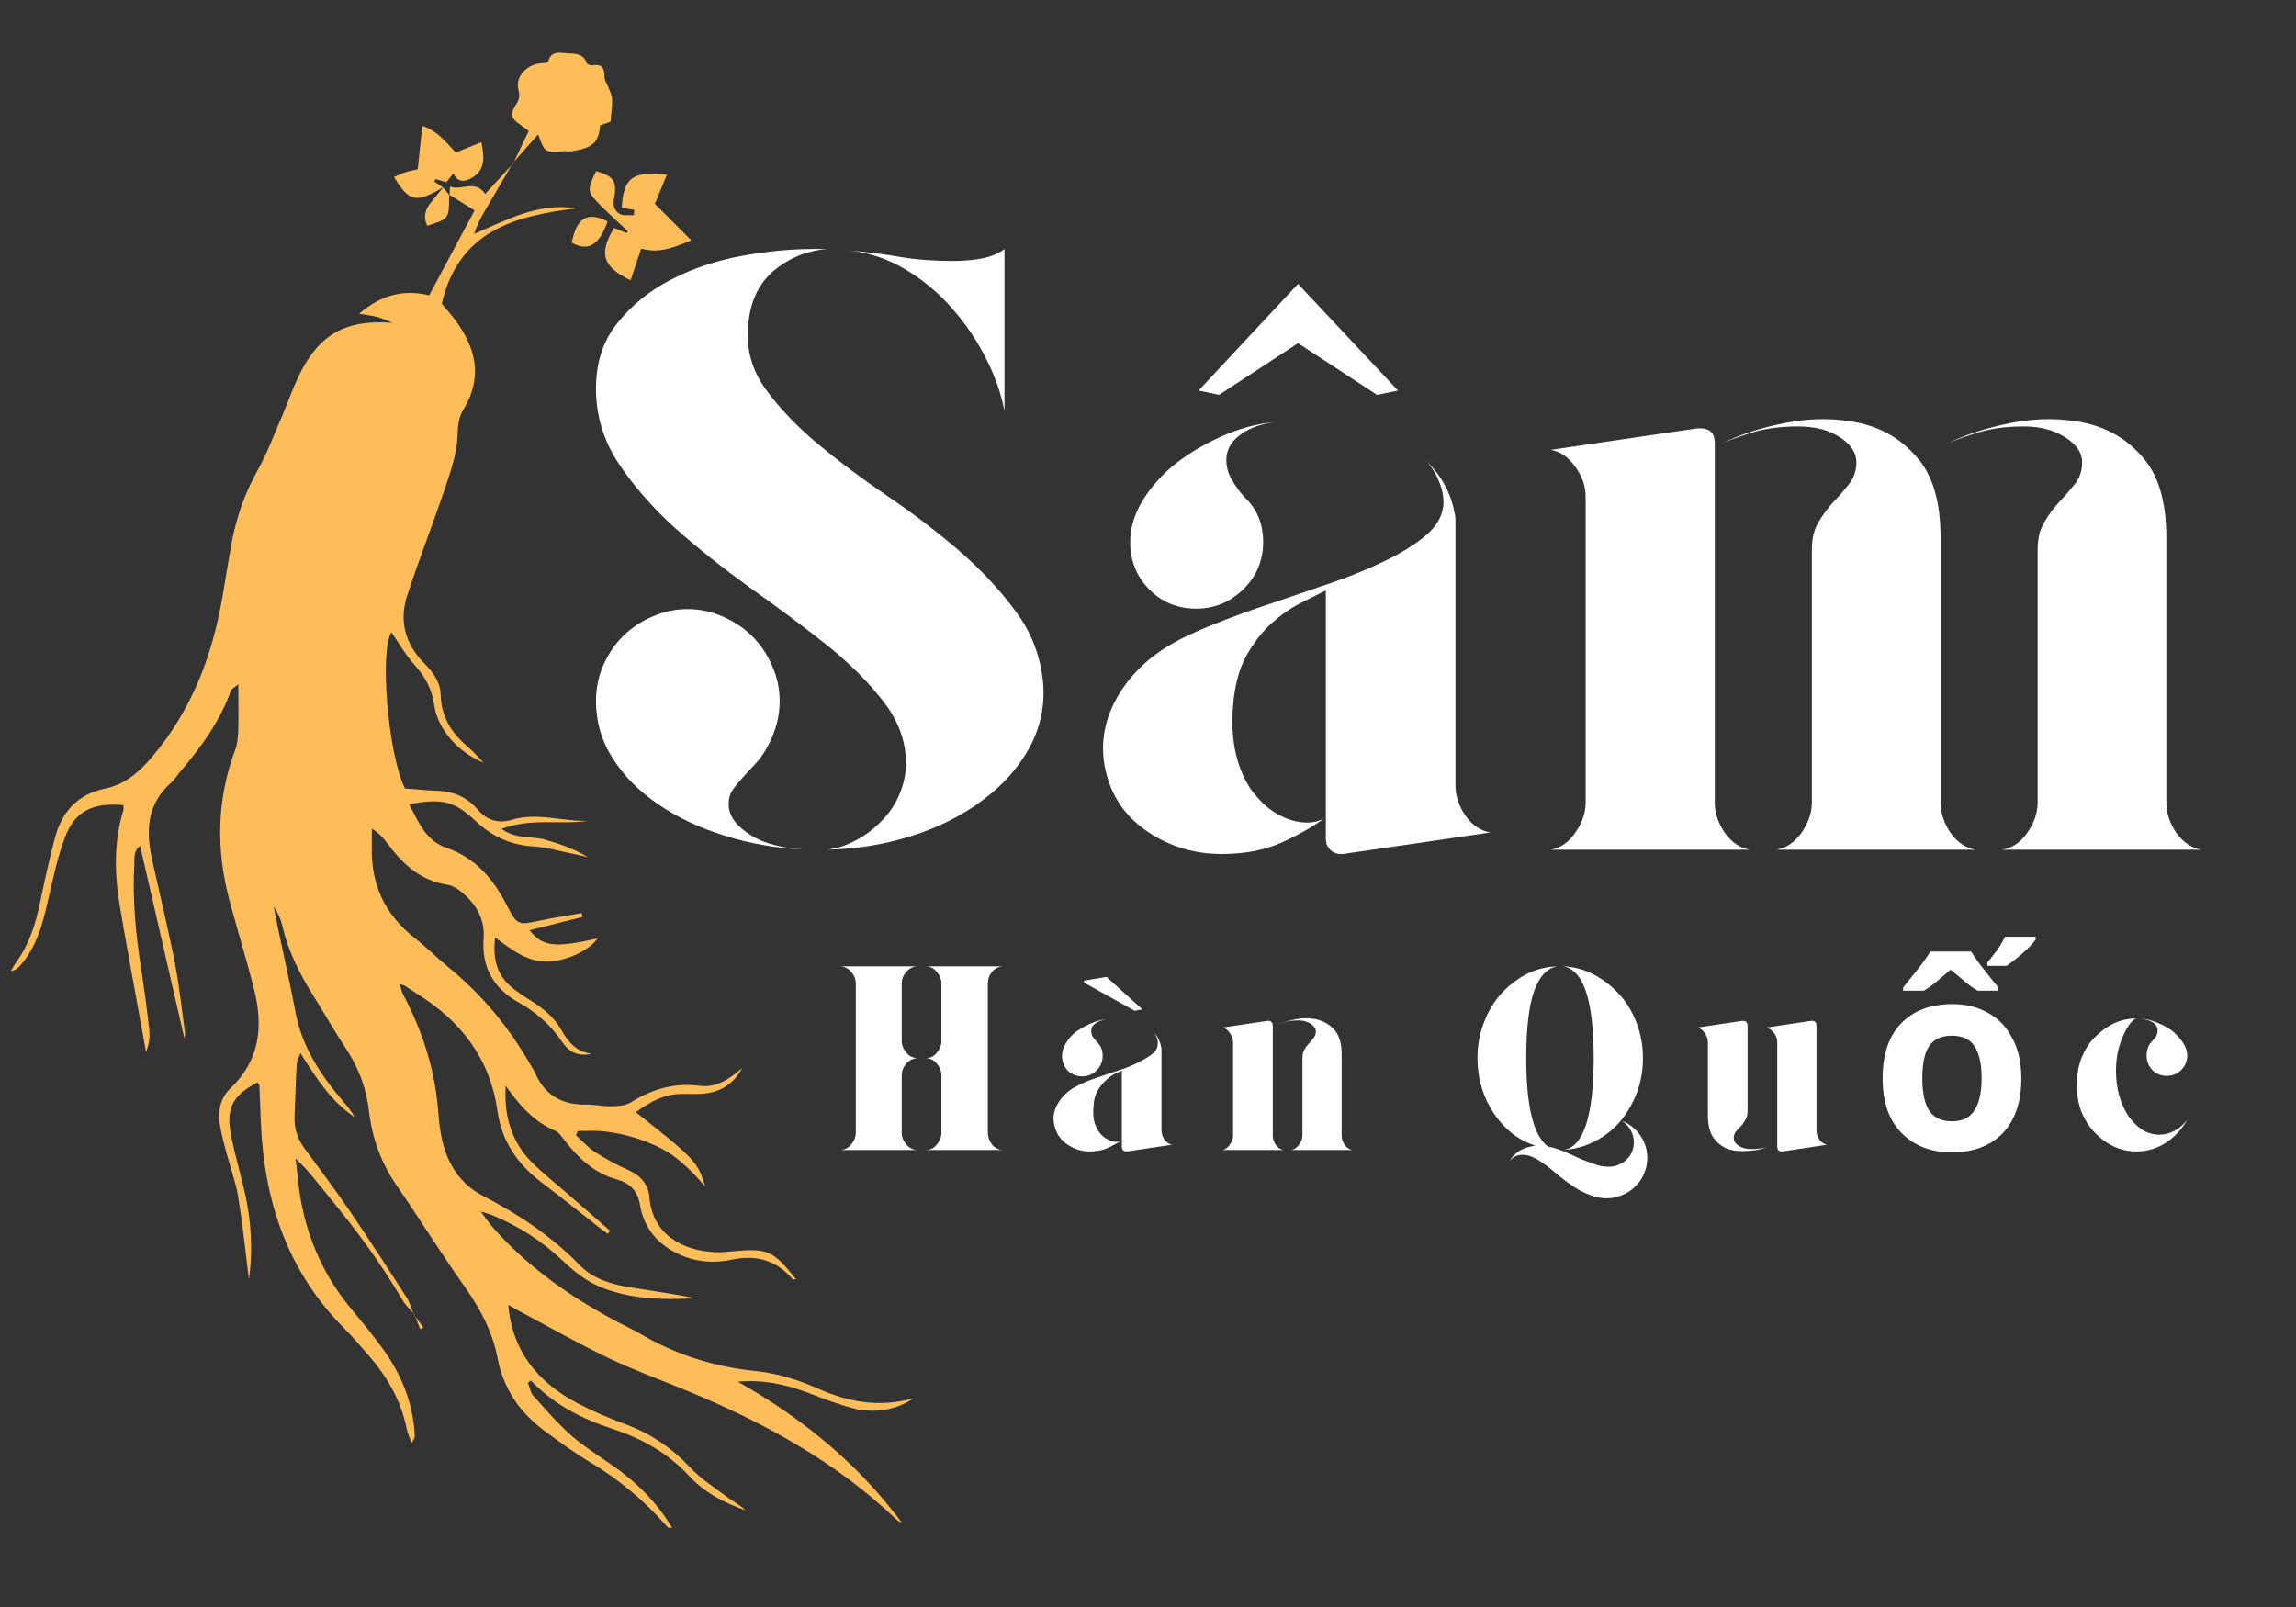 <?xml version="1.0" encoding="UTF-8"?> <svg xmlns="http://www.w3.org/2000/svg" xmlns:xlink="http://www.w3.org/1999/xlink" width="100" zoomAndPan="magnify" viewBox="0 0 75 52.5" height="70" preserveAspectRatio="xMidYMid meet" version="1.0"><rect x="0" y="0" width="75" height="52.5" fill="#333333" stroke="none"/><defs><g></g><clipPath id="e3c75ac11f"><path d="M 0.355 5 L 30 5 L 30 49.91 L 0.355 49.91 Z M 0.355 5 " clip-rule="nonzero"></path></clipPath><clipPath id="d5c22ef0b4"><path d="M 16 1.621 L 20 1.621 L 20 6 L 16 6 Z M 16 1.621 " clip-rule="nonzero"></path></clipPath></defs><g fill="#ffffff" fill-opacity="1"><g transform="translate(18.765, 27.759)"><g><path d="M 15.312 -5.406 C 15.363 -4.664 15.211 -3.973 14.859 -3.328 C 14.504 -2.68 14 -2.113 13.344 -1.625 C 12.695 -1.133 11.926 -0.742 11.031 -0.453 C 10.145 -0.172 9.219 -0.02 8.25 0 C 8.582 -0.039 8.898 -0.145 9.203 -0.312 C 9.516 -0.477 9.789 -0.688 10.031 -0.938 C 10.281 -1.188 10.473 -1.473 10.609 -1.797 C 10.754 -2.129 10.828 -2.473 10.828 -2.828 C 10.828 -3.547 10.578 -4.223 10.078 -4.859 C 9.586 -5.492 8.961 -6.113 8.203 -6.719 C 7.441 -7.32 6.625 -7.93 5.75 -8.547 C 4.883 -9.172 4.07 -9.816 3.312 -10.484 C 2.562 -11.16 1.938 -11.875 1.438 -12.625 C 0.945 -13.375 0.703 -14.188 0.703 -15.062 C 0.703 -15.906 0.93 -16.613 1.391 -17.188 C 1.848 -17.77 2.426 -18.242 3.125 -18.609 C 3.82 -18.973 4.586 -19.234 5.422 -19.391 C 6.254 -19.547 7.055 -19.625 7.828 -19.625 L 8.25 -19.625 C 7.594 -19.57 7.008 -19.332 6.5 -18.906 C 6 -18.477 5.723 -17.867 5.672 -17.078 C 5.609 -16.348 5.797 -15.676 6.234 -15.062 C 6.68 -14.445 7.242 -13.852 7.922 -13.281 C 8.609 -12.707 9.363 -12.141 10.188 -11.578 C 11.02 -11.016 11.801 -10.422 12.531 -9.797 C 13.258 -9.172 13.883 -8.504 14.406 -7.797 C 14.938 -7.086 15.238 -6.289 15.312 -5.406 Z M 14.047 -14.328 C 13.941 -14.891 13.742 -15.457 13.453 -16.031 C 13.16 -16.613 12.797 -17.156 12.359 -17.656 C 11.922 -18.164 11.414 -18.594 10.844 -18.938 C 10.27 -19.289 9.645 -19.504 8.969 -19.578 C 9.57 -19.523 10.141 -19.453 10.672 -19.359 C 11.203 -19.273 11.77 -19.234 12.375 -19.234 C 12.688 -19.234 12.992 -19.258 13.297 -19.312 C 13.609 -19.375 13.859 -19.477 14.047 -19.625 Z M 5.047 -1.344 C 5.098 -1.031 5.336 -0.738 5.766 -0.469 C 6.203 -0.195 6.812 -0.039 7.594 0 C 6.645 -0.039 5.754 -0.191 4.922 -0.453 C 4.086 -0.711 3.359 -1.055 2.734 -1.484 C 2.109 -1.91 1.613 -2.41 1.25 -2.984 C 0.883 -3.555 0.703 -4.18 0.703 -4.859 C 0.703 -5.266 0.781 -5.648 0.938 -6.016 C 1.094 -6.379 1.305 -6.695 1.578 -6.969 C 1.848 -7.238 2.164 -7.453 2.531 -7.609 C 2.895 -7.773 3.285 -7.859 3.703 -7.859 C 4.109 -7.859 4.492 -7.773 4.859 -7.609 C 5.223 -7.453 5.539 -7.238 5.812 -6.969 C 6.082 -6.695 6.297 -6.379 6.453 -6.016 C 6.617 -5.648 6.703 -5.266 6.703 -4.859 C 6.703 -4.441 6.617 -4.047 6.453 -3.672 C 6.297 -3.297 6.086 -2.977 5.828 -2.719 C 5.535 -2.406 5.32 -2.16 5.188 -1.984 C 5.062 -1.816 5.016 -1.602 5.047 -1.344 Z M 5.047 -1.344 "></path></g></g></g><g fill="#ffffff" fill-opacity="1"><g transform="translate(35.34, 27.759)"><g><path d="M 4.484 -14.859 L 3.812 -15 L 7.062 -18.484 L 10.328 -15 L 9.641 -14.859 L 7.062 -16.547 Z M 3.734 -7.875 C 3.129 -7.875 2.617 -8.082 2.203 -8.5 C 1.785 -8.926 1.578 -9.441 1.578 -10.047 C 1.578 -10.504 1.711 -10.957 1.984 -11.406 C 2.266 -11.863 2.629 -12.27 3.078 -12.625 C 3.535 -12.977 4.039 -13.273 4.594 -13.516 C 5.156 -13.766 5.719 -13.914 6.281 -13.969 C 5.781 -13.895 5.395 -13.742 5.125 -13.516 C 4.852 -13.297 4.719 -13.035 4.719 -12.734 C 4.719 -12.523 4.77 -12.32 4.875 -12.125 C 4.988 -11.926 5.129 -11.727 5.297 -11.531 C 5.711 -11.156 5.922 -10.66 5.922 -10.047 C 5.922 -9.441 5.703 -8.926 5.266 -8.5 C 4.836 -8.082 4.328 -7.875 3.734 -7.875 Z M 12.203 -2.109 C 12.203 -1.766 12.312 -1.43 12.531 -1.109 C 12.758 -0.797 13.031 -0.613 13.344 -0.562 L 8.531 0.141 L 8.469 0.141 C 8.32 0.141 8.203 0.094 8.109 0 C 8.016 -0.094 7.969 -0.211 7.969 -0.359 L 7.969 -8.469 C 7.738 -8.352 7.457 -8.211 7.125 -8.047 C 6.801 -7.879 6.484 -7.656 6.172 -7.375 C 5.867 -7.094 5.598 -6.738 5.359 -6.312 C 5.129 -5.883 4.988 -5.344 4.938 -4.688 C 4.883 -4.008 4.938 -3.41 5.094 -2.891 C 5.25 -2.379 5.477 -1.969 5.781 -1.656 C 6.07 -1.332 6.422 -1.102 6.828 -0.969 C 7.242 -0.844 7.602 -0.859 7.906 -1.016 C 7.57 -0.766 7.125 -0.508 6.562 -0.25 C 6 0.008 5.336 0.141 4.578 0.141 C 3.691 0.141 2.895 -0.094 2.188 -0.562 C 1.477 -1.031 1.02 -1.656 0.812 -2.438 C 0.594 -3.238 0.672 -4.02 1.047 -4.781 C 1.43 -5.539 2.016 -6.16 2.797 -6.641 C 3.211 -6.891 3.711 -7.129 4.297 -7.359 C 4.891 -7.598 5.52 -7.828 6.188 -8.047 C 6.852 -8.273 7.508 -8.5 8.156 -8.719 C 8.812 -8.945 9.406 -9.191 9.938 -9.453 C 10.469 -9.711 10.906 -9.988 11.25 -10.281 C 11.602 -10.582 11.789 -10.922 11.812 -11.297 C 11.82 -11.523 11.773 -11.766 11.672 -12.016 C 11.578 -12.266 11.438 -12.492 11.25 -12.703 C 11.75 -12.211 12.055 -11.648 12.172 -11.016 C 12.191 -10.941 12.203 -10.867 12.203 -10.797 C 12.203 -10.723 12.203 -10.648 12.203 -10.578 Z M 12.203 -2.109 "></path></g></g></g><g fill="#ffffff" fill-opacity="1"><g transform="translate(49.952, 27.759)"><g><path d="M 6.062 -1.547 C 6.062 -1.203 6.172 -0.867 6.391 -0.547 C 6.617 -0.234 6.891 -0.051 7.203 0 L 0.703 0 C 1.016 -0.051 1.281 -0.234 1.5 -0.547 C 1.727 -0.867 1.844 -1.203 1.844 -1.547 L 1.844 -11.531 C 1.844 -11.883 1.727 -12.211 1.5 -12.516 C 1.281 -12.828 1.016 -13.008 0.703 -13.062 L 5.5 -13.766 L 5.578 -13.766 C 5.898 -13.766 6.062 -13.609 6.062 -13.297 Z M 13.438 -1.547 C 13.438 -1.203 13.547 -0.867 13.766 -0.547 C 13.992 -0.234 14.266 -0.051 14.578 0 L 8.078 0 C 8.391 -0.051 8.66 -0.234 8.891 -0.547 C 9.117 -0.867 9.234 -1.203 9.234 -1.547 L 9.234 -9.812 C 9.234 -10.164 9.305 -10.461 9.453 -10.703 C 9.598 -10.953 9.766 -11.176 9.953 -11.375 C 10.141 -11.57 10.305 -11.766 10.453 -11.953 C 10.609 -12.148 10.688 -12.383 10.688 -12.656 C 10.688 -12.969 10.508 -13.238 10.156 -13.469 C 9.801 -13.707 9.344 -13.828 8.781 -13.828 C 8.176 -13.828 7.641 -13.75 7.172 -13.594 C 6.711 -13.445 6.391 -13.328 6.203 -13.234 C 6.859 -13.555 7.598 -13.797 8.422 -13.953 C 9.254 -14.109 10.047 -14.102 10.797 -13.938 C 11.547 -13.77 12.172 -13.395 12.672 -12.812 C 13.18 -12.238 13.438 -11.367 13.438 -10.203 Z M 20.812 -1.547 C 20.812 -1.203 20.922 -0.867 21.141 -0.547 C 21.367 -0.234 21.641 -0.051 21.953 0 L 15.453 0 C 15.773 -0.051 16.047 -0.234 16.266 -0.547 C 16.492 -0.867 16.609 -1.203 16.609 -1.547 L 16.609 -9.812 C 16.609 -10.164 16.68 -10.461 16.828 -10.703 C 16.973 -10.953 17.141 -11.176 17.328 -11.375 C 17.516 -11.57 17.68 -11.766 17.828 -11.953 C 17.984 -12.148 18.062 -12.383 18.062 -12.656 C 18.062 -12.969 17.879 -13.238 17.516 -13.469 C 17.148 -13.707 16.695 -13.828 16.156 -13.828 C 15.551 -13.828 15.016 -13.75 14.547 -13.594 C 14.086 -13.445 13.766 -13.328 13.578 -13.234 C 14.234 -13.555 14.973 -13.797 15.797 -13.953 C 16.629 -14.109 17.422 -14.102 18.172 -13.938 C 18.922 -13.77 19.547 -13.395 20.047 -12.812 C 20.555 -12.238 20.812 -11.367 20.812 -10.203 Z M 20.812 -1.547 "></path></g></g></g><g clip-path="url(#e3c75ac11f)"><path fill="#ffbd59" d="M 14.684 6.383 C 14.688 6.305 14.695 6.223 14.699 6.098 C 15.09 6.238 15.52 5.852 15.848 6.336 C 16.176 5.98 16.473 5.66 16.766 5.336 L 16.754 5.324 C 16.496 5.766 16.238 6.211 15.977 6.652 C 15.801 6.953 15.613 7.25 15.492 7.637 C 16.027 7.414 16.551 7.152 17.098 6.977 C 17.641 6.805 18.215 6.703 18.812 6.809 C 16.809 7.055 14.98 7.543 14.43 9.922 C 14.547 10.062 14.711 10.246 14.859 10.441 C 15.551 11.363 15.781 12.332 15.133 13.387 C 14.969 13.652 14.957 13.934 14.945 14.254 C 14.922 14.797 14.738 15.348 14.562 15.875 C 14.16 17.07 13.699 18.246 13.305 19.441 C 13.027 20.281 13.234 21.043 13.863 21.676 C 14.148 21.961 14.383 22.281 14.395 22.699 C 14.41 23.418 14.754 23.957 15.285 24.402 C 15.457 24.547 15.605 24.723 15.797 24.914 C 14.988 24.602 14.293 23.82 14.188 23.051 C 14.117 22.531 13.898 22.121 13.555 21.738 C 13.254 21.406 13.031 21.008 12.785 20.656 C 12.402 21.246 12.66 24.582 13.227 25.758 C 13.555 25.781 13.902 25.824 14.254 25.832 C 14.777 25.848 15.234 26.023 15.578 26.422 C 15.898 26.797 16.27 26.922 16.738 26.777 C 17.566 26.531 18.387 26.848 19.211 26.816 C 18.301 26.953 17.363 26.711 16.383 27.078 C 16.855 27.43 17.371 27.305 17.816 27.434 C 18.293 27.57 18.758 27.734 19.199 28 C 19.055 27.969 18.914 27.934 18.77 27.906 C 18.324 27.816 17.879 27.68 17.426 27.652 C 16.684 27.609 16.078 27.332 15.539 26.824 C 14.836 26.164 14.434 26.074 13.363 26.273 C 13.668 26.855 13.918 27.469 14.566 27.691 C 15.527 28.02 16.102 28.699 16.547 29.559 C 16.902 30.246 16.922 30.227 17.664 30.07 C 18.105 29.977 18.555 29.91 19 29.832 C 19.008 29.871 19.02 29.914 19.027 29.957 C 18.457 30.098 17.883 30.242 17.297 30.391 C 17.727 30.93 18.125 30.973 19.523 30.656 C 19.238 31.059 18.5 31.398 17.891 31.414 C 17.227 31.43 16.73 31.039 16.172 30.625 C 16.098 31.285 16.211 31.801 16.656 32.203 C 16.871 32.395 17.121 32.551 17.367 32.707 C 17.758 32.953 18.105 33.238 18.336 33.648 C 18.555 34.035 18.824 34.363 19.316 34.422 C 18.875 34.539 18.566 34.348 18.348 34.02 C 17.98 33.473 17.5 33.062 16.93 32.742 C 16.129 32.297 15.73 31.598 15.797 30.688 C 15.84 30.062 15.594 29.598 15.152 29.207 C 15.004 29.074 14.812 28.934 14.625 28.906 C 13.754 28.777 13.172 28.246 12.672 27.578 C 12.539 27.402 12.402 27.227 12.145 27.074 C 12.145 27.266 12.148 27.457 12.145 27.648 C 12.109 28.871 12.559 29.863 13.527 30.629 C 13.918 30.934 14.273 31.289 14.656 31.605 C 15.746 32.5 16.629 33.559 17.324 34.781 C 17.379 34.871 17.438 34.957 17.48 35.055 C 17.801 35.789 18.371 36.102 19.16 36.086 C 19.426 36.082 19.695 36.148 19.965 36.141 C 20.18 36.137 20.43 36.125 20.605 36.016 C 21.301 35.578 22.031 35.367 22.852 35.473 C 23.422 35.547 23.84 35.234 24.242 34.895 C 23.973 35.395 23.555 35.68 22.98 35.73 C 22.754 35.746 22.527 35.738 22.297 35.738 C 21.711 35.734 21.234 35.992 20.77 36.336 C 22.699 37.859 22.789 37.953 23.039 38.766 C 22.875 38.586 22.719 38.398 22.543 38.23 C 22.348 38.047 22.145 37.863 21.926 37.711 C 21.703 37.562 21.457 37.441 21.211 37.34 C 20.965 37.234 20.703 37.152 20.445 37.09 C 20.184 37.023 19.914 36.98 19.648 36.953 C 19.391 36.934 19.129 36.949 18.871 36.949 C 18.852 36.996 18.836 37.043 18.816 37.09 C 19.023 37.277 19.211 37.492 19.441 37.641 C 19.789 37.863 20.156 38.062 20.535 38.23 C 20.934 38.41 21.184 38.699 21.215 39.121 C 21.305 40.277 22.234 40.867 23.391 40.91 C 23.555 40.914 23.723 40.902 23.887 40.883 C 25.078 40.773 25.246 40.84 26 41.789 C 25.965 41.793 25.91 41.809 25.895 41.793 C 25.355 41.16 24.695 40.984 23.883 41.156 C 23.219 41.297 22.555 41.207 21.953 40.859 C 21.383 40.531 21.02 40.027 20.91 39.383 C 20.832 38.906 20.586 38.656 20.137 38.527 C 19.426 38.332 18.914 37.852 18.469 37.289 C 18.367 37.16 18.266 36.996 18.129 36.938 C 17.43 36.641 16.961 36.098 16.52 35.473 C 16.449 36.469 16.73 37.328 17.363 37.961 C 17.742 38.34 18.168 38.676 18.574 39.027 C 19.027 39.422 19.477 39.812 19.926 40.207 C 19.902 40.242 19.879 40.277 19.852 40.309 C 19.754 40.238 19.652 40.164 19.559 40.09 C 18.938 39.602 18.324 39.105 17.695 38.633 C 16.914 38.043 16.391 37.285 16.254 36.316 C 16.008 34.578 15.055 33.348 13.602 32.453 C 13.477 32.375 13.363 32.289 13.238 32.211 C 13.203 32.188 13.16 32.184 13.059 32.148 C 13.102 32.289 13.117 32.398 13.168 32.488 C 13.805 33.699 14.219 34.969 14.316 36.34 C 14.332 36.547 14.352 36.75 14.387 36.957 C 14.527 37.867 14.945 38.637 15.773 39.066 C 16.941 39.672 18.016 40.383 18.941 41.336 C 19.398 41.809 20.043 41.977 20.688 42.074 C 21.363 42.18 22.039 42.277 22.707 42.41 C 21.656 42.477 20.602 42.445 19.617 42.047 C 19.152 41.859 18.727 41.516 18.355 41.164 C 17.68 40.527 16.922 40.043 16.066 39.695 C 15.996 39.664 15.922 39.648 15.703 39.578 C 15.891 39.824 15.984 39.973 16.102 40.102 C 17.242 41.395 18.629 42.367 20.141 43.172 C 20.398 43.309 20.668 43.43 20.914 43.574 C 22.074 44.258 23.32 44.652 24.668 44.789 C 25.355 44.859 26.059 45.07 26.691 45.352 C 27.695 45.797 28.695 46 29.84 45.68 C 29.309 46.055 28.57 46.188 27.887 46.012 C 27.406 45.887 26.938 45.711 26.477 45.531 C 25.719 45.238 24.949 45.062 24.105 45.141 C 26.199 46.324 28.023 47.809 29.465 49.754 C 29.402 49.719 29.336 49.691 29.285 49.645 C 27.301 47.75 24.945 46.465 22.43 45.43 C 21.566 45.074 20.688 44.754 19.848 44.352 C 18.855 43.875 17.902 43.332 16.934 42.816 C 16.828 42.758 16.723 42.699 16.602 42.629 C 16.734 44.16 17.578 45.16 18.852 45.836 C 19.363 46.105 19.902 46.336 20.445 46.535 C 21.262 46.84 21.949 47.305 22.543 47.941 C 22.863 48.285 23.273 48.551 23.652 48.836 C 23.883 49.008 24.137 49.145 24.355 49.34 C 23.656 49.102 23.008 48.758 22.512 48.219 C 21.809 47.461 20.961 46.992 19.996 46.676 C 19 46.352 18.082 45.879 17.34 45.098 C 17.309 45.125 17.277 45.148 17.246 45.176 C 17.301 45.316 17.32 45.484 17.414 45.59 C 17.828 46.051 18.234 46.527 18.699 46.93 C 19.203 47.359 19.781 47.695 20.312 48.098 C 21.039 48.652 21.645 49.328 22.098 50.156 C 21.988 50.055 21.871 49.961 21.773 49.852 C 21.055 49.035 20.234 48.344 19.301 47.785 C 18.766 47.465 18.262 47.098 17.762 46.727 C 16.965 46.133 16.441 45.352 16.254 44.371 C 16.086 43.496 15.68 42.742 15.168 42.02 C 14.398 40.934 13.699 39.805 12.945 38.711 C 12.438 37.973 12.152 37.164 12.051 36.289 C 11.965 35.527 11.695 34.848 11.273 34.211 C 10.906 33.66 10.578 33.078 10.227 32.516 C 9.785 31.805 9.41 31.07 9.223 30.25 C 9.172 30.027 9.078 29.82 8.941 29.617 C 8.98 29.82 9.02 30.023 9.059 30.227 C 9.258 31.18 9.477 32.129 9.656 33.086 C 9.871 34.211 10.473 35.117 11.191 35.961 C 11.332 36.129 11.48 36.293 11.582 36.496 C 10.816 35.984 10.336 35.23 9.812 34.402 C 9.754 34.574 9.695 34.672 9.691 34.773 C 9.66 35.332 9.648 35.895 9.621 36.453 C 9.602 36.844 9.711 37.191 9.938 37.504 C 10.426 38.176 10.93 38.836 11.395 39.52 C 12.039 40.461 12.66 41.418 13.277 42.379 C 13.387 42.547 13.438 42.754 13.516 42.945 L 13.527 42.93 C 13.398 42.781 13.246 42.641 13.148 42.473 C 12.453 41.289 11.645 40.188 10.77 39.129 C 10.418 38.703 10.094 38.254 9.656 37.848 C 9.688 38.141 9.723 38.434 9.754 38.723 C 9.934 40.203 10.473 41.527 11.414 42.688 C 11.77 43.121 12.129 43.551 12.461 44.004 C 13.09 44.855 13.488 45.801 13.547 46.871 C 13.551 46.949 13.535 47.031 13.441 47.137 C 13.391 46.984 13.316 46.836 13.285 46.68 C 13.102 45.758 12.648 44.977 12.039 44.277 C 11.781 43.98 11.523 43.68 11.246 43.398 C 9.402 41.547 8.633 39.262 8.523 36.707 C 8.508 36.289 8.492 35.875 8.473 35.461 C 8.469 35.426 8.43 35.395 8.41 35.363 C 7.617 35.777 7.379 36.191 7.539 37.043 C 7.684 37.816 7.934 38.57 8.074 39.344 C 8.223 40.156 8.242 40.984 8.133 41.801 C 8.02 40.902 7.926 39.996 7.781 39.098 C 7.699 38.609 7.523 38.137 7.395 37.656 C 7.316 37.355 7.234 37.059 7.184 36.75 C 7.109 36.297 7.195 35.871 7.535 35.547 C 8.492 34.637 8.602 33.523 8.301 32.328 C 8.055 31.344 7.75 30.371 7.488 29.391 C 7.055 27.742 7.078 26.109 7.684 24.496 C 7.754 24.309 7.773 24.094 7.781 23.891 C 7.797 23.414 7.785 22.938 7.785 22.355 C 7.648 22.469 7.57 22.5 7.547 22.551 C 7.188 23.566 6.562 24.418 5.875 25.227 C 5.781 25.34 5.703 25.469 5.598 25.562 C 4.805 26.254 4.758 27.129 4.965 28.066 C 5.215 29.203 5.492 30.332 5.715 31.469 C 5.859 32.219 5.938 32.984 6.043 33.742 C 6.051 33.812 6.027 33.895 6.023 33.922 C 5.547 31.859 5.066 29.766 4.578 27.637 C 4.352 27.801 4.398 28.043 4.387 28.246 C 4.324 29.371 4.43 30.484 4.602 31.594 C 4.711 32.27 4.797 32.949 4.875 33.629 C 4.902 33.863 4.879 34.109 4.77 34.363 C 4.719 34.07 4.664 33.773 4.609 33.477 C 4.371 32.148 4.117 30.828 3.898 29.496 C 3.734 28.484 3.727 27.473 4.027 26.477 C 4.043 26.422 4.031 26.359 4.031 26.301 C 3 26.219 2.438 26.5 2.109 27.391 C 1.859 28.066 1.715 28.785 1.551 29.492 C 1.379 30.246 1.176 30.98 0.637 31.57 C 0.57 31.645 0.492 31.703 0.355 31.719 C 0.414 31.625 0.465 31.523 0.531 31.434 C 0.953 30.848 1.168 30.184 1.309 29.484 C 1.457 28.777 1.609 28.066 1.797 27.367 C 2.023 26.516 2.543 25.945 3.434 25.762 C 4.074 25.633 4.527 25.238 4.949 24.75 C 6.258 23.215 6.941 21.418 7.273 19.461 C 7.363 18.93 7.449 18.395 7.543 17.863 C 7.695 16.98 7.977 16.145 8.422 15.352 C 8.723 14.812 8.941 14.227 9.188 13.656 C 9.375 13.219 9.531 12.766 9.734 12.332 C 10.398 10.922 11.289 10.426 12.824 10.547 C 12.66 10.484 12.496 10.406 12.324 10.355 C 12.156 10.309 11.977 10.293 11.73 10.25 C 12.445 9.633 13.188 9.445 14.02 9.648 C 14.516 8.715 14.992 7.824 15.504 6.875 C 15.242 6.711 14.953 6.535 14.664 6.355 C 14.668 6.363 14.684 6.383 14.684 6.383 Z M 14.684 6.383 " fill-opacity="1" fill-rule="nonzero"></path></g><g clip-path="url(#d5c22ef0b4)"><path fill="#ffbd59" d="M 16.766 5.336 C 16.934 4.992 17.098 4.648 17.273 4.277 C 17.172 4.203 17.094 4.145 17.016 4.09 C 16.695 3.871 16.648 3.746 16.844 3.438 C 16.957 3.262 16.992 3.156 16.934 2.922 C 16.82 2.488 17.238 2.082 17.695 2.066 C 17.766 2.062 17.895 2.051 17.902 2.016 C 18.008 1.633 18.297 1.73 18.559 1.742 C 18.816 1.75 19.059 1.758 19.164 2.059 C 19.18 2.105 19.301 2.145 19.363 2.133 C 19.688 2.078 19.75 2.25 19.746 2.527 C 19.746 2.633 19.828 2.738 19.871 2.848 C 19.918 2.973 19.992 3.102 19.996 3.23 C 20.004 3.461 19.965 3.691 19.945 3.973 C 19.863 4.004 19.73 4.051 19.602 4.098 C 19.559 4.66 19.367 4.836 18.652 4.945 C 18.57 4.957 18.484 4.934 18.402 4.941 C 17.793 4.984 17.793 4.984 17.578 4.391 C 17.301 4.707 17.027 5.016 16.754 5.324 C 16.754 5.324 16.766 5.336 16.766 5.336 Z M 16.766 5.336 " fill-opacity="1" fill-rule="nonzero"></path></g><path fill="#ffbd59" d="M 20.723 6.859 C 20.586 6.836 20.445 6.812 20.309 6.785 C 20.367 5.824 20.641 5.578 21.785 5.707 C 21.641 6.059 21.5 6.391 21.391 6.66 C 21.773 7.043 22.145 7.414 22.582 7.852 C 21.996 8.098 21.516 8.285 20.945 8.121 C 20.832 8.461 20.715 8.805 20.598 9.156 C 19.68 8.711 19.551 8.289 20.059 7.445 C 20.195 7.5 20.336 7.559 20.473 7.617 C 20.484 7.598 20.492 7.57 20.504 7.551 C 20.207 7.27 19.906 6.996 19.617 6.711 C 19.172 6.262 19.168 6.207 19.477 5.59 C 20.051 5.766 20.164 5.902 20.055 6.512 C 20.012 6.742 20.09 6.898 20.238 6.984 C 20.355 7.059 20.543 7.02 20.703 7.031 C 20.707 6.973 20.715 6.918 20.723 6.859 Z M 20.723 6.859 " fill-opacity="1" fill-rule="nonzero"></path><path fill="#ffbd59" d="M 14.477 6.117 C 14.406 6.16 14.336 6.203 14.262 6.242 C 13.551 6.621 13.34 6.555 12.871 5.781 C 13.004 5.73 13.125 5.668 13.254 5.625 C 13.391 5.582 13.531 5.559 13.645 5.531 C 13.695 5.055 13.742 4.605 13.797 4.113 C 14.301 4.281 14.582 4.66 14.887 4.984 C 15.172 4.871 15.43 4.766 15.723 4.645 C 15.824 5.117 15.848 5.52 15.477 5.77 C 15.293 5.898 14.98 6.043 14.809 5.66 C 14.73 5.762 14.656 5.855 14.582 5.953 C 14.461 5.918 14.348 5.887 14.234 5.852 C 14.219 5.879 14.199 5.902 14.18 5.926 C 14.277 5.992 14.375 6.055 14.469 6.125 C 14.465 6.125 14.477 6.117 14.477 6.117 Z M 14.477 6.117 " fill-opacity="1" fill-rule="nonzero"></path><path fill="#ffbd59" d="M 19.848 7.234 C 19.578 7.992 19.223 8.238 18.676 7.926 C 18.836 7.117 19.188 6.898 19.848 7.234 Z M 19.848 7.234 " fill-opacity="1" fill-rule="nonzero"></path><path fill="#ffbd59" d="M 14.668 6.363 C 14.676 7.145 14.672 7.148 13.957 7.375 C 13.812 7.082 13.891 6.832 14.09 6.598 C 14.219 6.441 14.344 6.281 14.477 6.121 C 14.477 6.117 14.469 6.125 14.469 6.121 C 14.543 6.203 14.613 6.293 14.684 6.379 C 14.684 6.383 14.668 6.363 14.668 6.363 Z M 14.668 6.363 " fill-opacity="1" fill-rule="nonzero"></path><path fill="#ffbd59" d="M 13.523 42.945 C 13.625 43.09 13.73 43.23 13.828 43.371 C 13.797 43.391 13.762 43.41 13.727 43.426 C 13.664 43.262 13.602 43.098 13.539 42.934 C 13.539 42.934 13.523 42.945 13.523 42.945 Z M 13.523 42.945 " fill-opacity="1" fill-rule="nonzero"></path><g fill="#ffffff" fill-opacity="1"><g transform="translate(27.221, 37.57)"><g><path d="M 2.234 -4.094 L 2.234 -3.562 C 2.234 -3.426 2.285 -3.297 2.391 -3.172 C 2.492 -3.055 2.617 -3 2.766 -3 C 2.617 -3 2.492 -2.941 2.391 -2.828 C 2.285 -2.711 2.234 -2.582 2.234 -2.438 L 2.234 -0.562 C 2.234 -0.426 2.285 -0.297 2.391 -0.172 C 2.492 -0.055 2.617 0 2.766 0 L 0.219 0 C 0.352 0 0.473 -0.055 0.578 -0.172 C 0.68 -0.297 0.734 -0.426 0.734 -0.562 L 0.734 -5.438 C 0.734 -5.582 0.68 -5.711 0.578 -5.828 C 0.473 -5.941 0.352 -6 0.219 -6 L 2.766 -6 C 2.617 -6 2.492 -5.941 2.391 -5.828 C 2.285 -5.711 2.234 -5.582 2.234 -5.438 Z M 5.047 -0.562 C 5.047 -0.426 5.094 -0.297 5.188 -0.172 C 5.289 -0.055 5.414 0 5.562 0 L 3.016 0 C 3.16 0 3.281 -0.055 3.375 -0.172 C 3.477 -0.297 3.531 -0.426 3.531 -0.562 L 3.531 -2.438 C 3.531 -2.582 3.477 -2.711 3.375 -2.828 C 3.281 -2.941 3.16 -3 3.016 -3 C 3.16 -3 3.281 -3.055 3.375 -3.172 C 3.477 -3.297 3.531 -3.426 3.531 -3.562 L 3.531 -5.438 C 3.531 -5.582 3.477 -5.711 3.375 -5.828 C 3.281 -5.941 3.16 -6 3.016 -6 L 5.562 -6 C 5.414 -6 5.289 -5.941 5.188 -5.828 C 5.094 -5.711 5.047 -5.582 5.047 -5.438 Z M 5.047 -0.562 "></path></g></g></g><g fill="#ffffff" fill-opacity="1"><g transform="translate(34.207, 37.57)"><g><path d="M 2.859 -4.547 L 1.203 -5.469 L 1.203 -5.531 L 1.938 -5.656 L 3.109 -4.594 Z M 1.141 -2.406 C 0.953 -2.406 0.797 -2.469 0.672 -2.594 C 0.547 -2.727 0.484 -2.891 0.484 -3.078 C 0.484 -3.211 0.523 -3.348 0.609 -3.484 C 0.691 -3.629 0.801 -3.754 0.938 -3.859 C 1.082 -3.961 1.238 -4.051 1.406 -4.125 C 1.582 -4.207 1.754 -4.254 1.922 -4.266 C 1.766 -4.242 1.645 -4.195 1.562 -4.125 C 1.477 -4.062 1.438 -3.984 1.438 -3.891 C 1.438 -3.828 1.453 -3.766 1.484 -3.703 C 1.523 -3.648 1.57 -3.594 1.625 -3.531 C 1.75 -3.414 1.812 -3.266 1.812 -3.078 C 1.812 -2.891 1.742 -2.727 1.609 -2.594 C 1.484 -2.469 1.328 -2.406 1.141 -2.406 Z M 3.734 -0.641 C 3.734 -0.535 3.766 -0.438 3.828 -0.344 C 3.898 -0.25 3.984 -0.191 4.078 -0.172 L 2.609 0.047 L 2.594 0.047 C 2.539 0.047 2.5 0.031 2.469 0 C 2.445 -0.031 2.438 -0.066 2.438 -0.109 L 2.438 -2.594 C 2.363 -2.562 2.273 -2.52 2.172 -2.469 C 2.078 -2.414 1.984 -2.344 1.891 -2.25 C 1.797 -2.164 1.711 -2.055 1.641 -1.922 C 1.566 -1.797 1.523 -1.633 1.516 -1.438 C 1.492 -1.227 1.504 -1.047 1.547 -0.891 C 1.598 -0.734 1.672 -0.602 1.766 -0.5 C 1.859 -0.406 1.969 -0.336 2.094 -0.297 C 2.219 -0.254 2.328 -0.258 2.422 -0.312 C 2.316 -0.238 2.176 -0.16 2 -0.078 C 1.832 0.004 1.629 0.047 1.391 0.047 C 1.129 0.047 0.891 -0.023 0.672 -0.172 C 0.453 -0.316 0.312 -0.508 0.25 -0.75 C 0.176 -0.988 0.195 -1.223 0.312 -1.453 C 0.438 -1.691 0.617 -1.883 0.859 -2.031 C 0.984 -2.102 1.133 -2.176 1.312 -2.25 C 1.5 -2.32 1.691 -2.391 1.891 -2.453 C 2.098 -2.523 2.301 -2.594 2.5 -2.656 C 2.695 -2.727 2.875 -2.805 3.031 -2.891 C 3.195 -2.973 3.332 -3.055 3.438 -3.141 C 3.551 -3.234 3.609 -3.336 3.609 -3.453 C 3.617 -3.523 3.609 -3.598 3.578 -3.672 C 3.547 -3.754 3.5 -3.828 3.438 -3.891 C 3.594 -3.734 3.688 -3.562 3.719 -3.375 C 3.727 -3.352 3.734 -3.328 3.734 -3.297 C 3.734 -3.273 3.734 -3.254 3.734 -3.234 Z M 3.734 -0.641 "></path></g></g></g><g fill="#ffffff" fill-opacity="1"><g transform="translate(39.717, 37.57)"><g><path d="M 1.859 -2.5 L 1.859 -0.469 C 1.859 -0.363 1.891 -0.266 1.953 -0.172 C 2.023 -0.078 2.109 -0.02 2.203 0 L 0.219 0 C 0.312 -0.02 0.391 -0.078 0.453 -0.172 C 0.523 -0.266 0.562 -0.363 0.562 -0.469 L 0.562 -3.531 C 0.562 -3.633 0.523 -3.734 0.453 -3.828 C 0.391 -3.922 0.312 -3.977 0.219 -4 L 1.688 -4.219 L 1.703 -4.219 C 1.805 -4.219 1.859 -4.164 1.859 -4.062 Z M 4.109 -0.469 C 4.109 -0.363 4.141 -0.266 4.203 -0.172 C 4.273 -0.078 4.359 -0.02 4.453 0 L 2.469 0 C 2.562 -0.02 2.645 -0.078 2.719 -0.172 C 2.789 -0.266 2.828 -0.363 2.828 -0.469 L 2.828 -3 C 2.828 -3.113 2.848 -3.207 2.891 -3.281 C 2.93 -3.352 2.977 -3.414 3.031 -3.469 C 3.094 -3.531 3.145 -3.594 3.188 -3.656 C 3.238 -3.719 3.266 -3.789 3.266 -3.875 C 3.266 -3.969 3.207 -4.051 3.094 -4.125 C 2.988 -4.195 2.852 -4.234 2.688 -4.234 C 2.5 -4.234 2.332 -4.207 2.188 -4.156 C 2.051 -4.113 1.953 -4.078 1.891 -4.047 C 2.098 -4.141 2.328 -4.211 2.578 -4.266 C 2.828 -4.316 3.066 -4.316 3.297 -4.266 C 3.523 -4.211 3.719 -4.098 3.875 -3.922 C 4.031 -3.742 4.109 -3.477 4.109 -3.125 Z M 4.109 -0.469 "></path></g></g></g><g fill="#ffffff" fill-opacity="1"><g transform="translate(45.597, 37.57)"><g></g></g></g><g fill="#ffffff" fill-opacity="1"><g transform="translate(48.043, 37.57)"><g><path d="M 3.016 0 C 3.348 -0.039 3.598 -0.316 3.766 -0.828 C 3.93 -1.336 4.016 -2.062 4.016 -3 C 4.016 -3.945 3.93 -4.672 3.766 -5.172 C 3.598 -5.672 3.348 -5.945 3.016 -6 C 3.367 -5.988 3.703 -5.898 4.016 -5.734 C 4.336 -5.566 4.617 -5.348 4.859 -5.078 C 5.098 -4.816 5.285 -4.504 5.422 -4.141 C 5.555 -3.785 5.625 -3.406 5.625 -3 C 5.625 -2.594 5.555 -2.211 5.422 -1.859 C 5.285 -1.504 5.098 -1.188 4.859 -0.906 C 4.617 -0.633 4.336 -0.422 4.016 -0.266 C 3.703 -0.109 3.367 -0.02 3.016 0 Z M 4.938 -0.953 C 5.176 -0.859 5.375 -0.703 5.531 -0.484 C 5.688 -0.266 5.766 -0.016 5.766 0.266 C 5.766 0.453 5.727 0.625 5.656 0.781 C 5.594 0.938 5.5 1.07 5.375 1.188 C 5.258 1.312 5.117 1.406 4.953 1.469 C 4.797 1.539 4.625 1.578 4.438 1.578 C 4.25 1.578 4.066 1.539 3.891 1.469 C 3.723 1.406 3.555 1.32 3.391 1.219 C 3.234 1.113 3.078 1 2.922 0.875 C 2.773 0.75 2.633 0.633 2.5 0.531 C 2.363 0.426 2.227 0.336 2.094 0.266 C 1.957 0.191 1.82 0.156 1.688 0.156 C 1.594 0.156 1.508 0.176 1.438 0.219 C 1.363 0.258 1.301 0.312 1.25 0.375 C 1.344 0.227 1.461 0.109 1.609 0.016 C 1.754 -0.066 1.922 -0.117 2.109 -0.141 C 1.828 -0.234 1.57 -0.367 1.344 -0.547 C 1.113 -0.734 0.914 -0.953 0.75 -1.203 C 0.582 -1.453 0.453 -1.727 0.359 -2.031 C 0.266 -2.344 0.219 -2.664 0.219 -3 C 0.219 -3.406 0.285 -3.785 0.422 -4.141 C 0.555 -4.504 0.738 -4.816 0.969 -5.078 C 1.207 -5.348 1.484 -5.566 1.797 -5.734 C 2.117 -5.898 2.461 -5.988 2.828 -6 C 2.492 -5.945 2.238 -5.672 2.062 -5.172 C 1.895 -4.672 1.812 -3.945 1.812 -3 C 1.812 -1.414 2.051 -0.453 2.531 -0.109 C 2.707 -0.078 2.879 -0.023 3.047 0.047 C 3.211 0.117 3.375 0.191 3.531 0.266 C 3.695 0.336 3.859 0.398 4.016 0.453 C 4.172 0.516 4.336 0.547 4.516 0.547 C 4.629 0.547 4.734 0.523 4.828 0.484 C 4.93 0.441 5.02 0.383 5.094 0.312 C 5.164 0.238 5.223 0.156 5.266 0.062 C 5.305 -0.031 5.328 -0.133 5.328 -0.25 C 5.328 -0.395 5.289 -0.531 5.219 -0.656 C 5.145 -0.781 5.051 -0.879 4.938 -0.953 Z M 4.938 -0.953 "></path></g></g></g><g fill="#ffffff" fill-opacity="1"><g transform="translate(55.227, 37.57)"><g><path d="M 1.406 -0.391 C 1.406 -0.297 1.457 -0.211 1.562 -0.141 C 1.676 -0.066 1.816 -0.031 1.984 -0.031 C 2.172 -0.031 2.344 -0.051 2.5 -0.094 C 2.301 -0.02 2.086 0.02 1.859 0.031 C 1.629 0.051 1.414 0.031 1.219 -0.031 C 1.031 -0.102 0.875 -0.223 0.75 -0.391 C 0.625 -0.566 0.562 -0.812 0.562 -1.125 L 0.562 -3.531 C 0.562 -3.633 0.523 -3.734 0.453 -3.828 C 0.391 -3.922 0.312 -3.977 0.219 -4 L 1.688 -4.219 L 1.703 -4.219 C 1.805 -4.219 1.859 -4.164 1.859 -4.062 L 1.859 -1.25 C 1.859 -1.145 1.832 -1.051 1.781 -0.969 C 1.738 -0.895 1.688 -0.828 1.625 -0.766 C 1.57 -0.711 1.52 -0.656 1.469 -0.594 C 1.426 -0.531 1.406 -0.461 1.406 -0.391 Z M 4.109 -0.641 C 4.109 -0.535 4.141 -0.438 4.203 -0.344 C 4.273 -0.25 4.359 -0.191 4.453 -0.172 L 3 0.047 L 2.969 0.047 C 2.926 0.047 2.891 0.031 2.859 0 C 2.836 -0.031 2.828 -0.066 2.828 -0.109 L 2.828 -3.531 C 2.828 -3.633 2.789 -3.734 2.719 -3.828 C 2.645 -3.922 2.562 -3.977 2.469 -4 L 3.938 -4.219 L 3.969 -4.219 C 4.062 -4.219 4.109 -4.164 4.109 -4.062 Z M 4.109 -0.641 "></path></g></g></g><g fill="#ffffff" fill-opacity="1"><g transform="translate(61.106, 37.57)"><g><path d="M 4.922 -2.344 C 4.922 -1.57 4.719 -0.973 4.312 -0.547 C 3.906 -0.129 3.348 0.078 2.641 0.078 C 2.203 0.078 1.812 -0.016 1.469 -0.203 C 1.133 -0.391 0.867 -0.66 0.672 -1.016 C 0.484 -1.379 0.391 -1.82 0.391 -2.344 C 0.391 -3.125 0.594 -3.723 1 -4.141 C 1.406 -4.555 1.961 -4.766 2.672 -4.766 C 3.109 -4.766 3.492 -4.672 3.828 -4.484 C 4.172 -4.297 4.438 -4.02 4.625 -3.656 C 4.82 -3.301 4.922 -2.863 4.922 -2.344 Z M 1.688 -2.344 C 1.688 -1.883 1.758 -1.535 1.906 -1.297 C 2.062 -1.055 2.312 -0.938 2.656 -0.938 C 3 -0.938 3.242 -1.055 3.391 -1.297 C 3.547 -1.535 3.625 -1.883 3.625 -2.344 C 3.625 -2.812 3.547 -3.16 3.391 -3.391 C 3.242 -3.617 3 -3.734 2.656 -3.734 C 2.312 -3.734 2.062 -3.617 1.906 -3.391 C 1.758 -3.16 1.688 -2.812 1.688 -2.344 Z M 3.812 -6.125 C 3.914 -6.25 4.016 -6.375 4.109 -6.5 C 4.203 -6.625 4.297 -6.781 4.391 -6.969 L 5.391 -6.969 L 5.391 -6.875 C 5.266 -6.707 5.113 -6.551 4.938 -6.406 C 4.77 -6.258 4.602 -6.129 4.438 -6.016 L 3.812 -6.016 Z M 4.172 -5.203 L 3.5 -5.203 C 3.352 -5.285 3.207 -5.391 3.062 -5.516 C 2.914 -5.641 2.766 -5.766 2.609 -5.891 C 2.461 -5.766 2.316 -5.641 2.172 -5.516 C 2.023 -5.391 1.879 -5.285 1.734 -5.203 L 1.062 -5.203 L 1.062 -5.312 C 1.195 -5.477 1.348 -5.664 1.516 -5.875 C 1.68 -6.082 1.828 -6.285 1.953 -6.484 L 3.281 -6.484 C 3.406 -6.285 3.551 -6.082 3.719 -5.875 C 3.883 -5.664 4.035 -5.477 4.172 -5.312 Z M 4.172 -5.203 "></path></g></g></g><g fill="#ffffff" fill-opacity="1"><g transform="translate(67.62, 37.57)"><g><path d="M 2.172 -4.297 C 2.109 -4.285 2.039 -4.234 1.969 -4.141 C 1.895 -4.047 1.82 -3.922 1.75 -3.766 C 1.676 -3.609 1.613 -3.426 1.562 -3.219 C 1.52 -3.02 1.5 -2.805 1.5 -2.578 C 1.5 -2.297 1.535 -2.023 1.609 -1.766 C 1.68 -1.516 1.781 -1.297 1.906 -1.109 C 2.039 -0.922 2.191 -0.77 2.359 -0.656 C 2.535 -0.551 2.723 -0.5 2.922 -0.5 C 3.086 -0.5 3.25 -0.539 3.406 -0.625 C 3.562 -0.707 3.703 -0.828 3.828 -0.984 C 3.648 -0.672 3.414 -0.422 3.125 -0.234 C 2.832 -0.047 2.516 0.047 2.172 0.047 C 1.898 0.047 1.645 -0.008 1.406 -0.125 C 1.176 -0.238 0.969 -0.395 0.781 -0.594 C 0.602 -0.789 0.461 -1.02 0.359 -1.281 C 0.266 -1.539 0.219 -1.82 0.219 -2.125 C 0.219 -2.426 0.266 -2.707 0.359 -2.969 C 0.461 -3.238 0.602 -3.469 0.781 -3.656 C 0.969 -3.852 1.176 -4.008 1.406 -4.125 C 1.645 -4.238 1.898 -4.297 2.172 -4.297 Z M 2.312 -4.297 C 2.52 -4.273 2.711 -4.223 2.891 -4.141 C 3.078 -4.066 3.238 -3.973 3.375 -3.859 C 3.508 -3.742 3.617 -3.617 3.703 -3.484 C 3.785 -3.348 3.828 -3.219 3.828 -3.094 C 3.828 -2.906 3.758 -2.742 3.625 -2.609 C 3.5 -2.484 3.344 -2.422 3.156 -2.422 C 2.969 -2.422 2.812 -2.484 2.688 -2.609 C 2.562 -2.742 2.5 -2.906 2.5 -3.094 C 2.5 -3.27 2.555 -3.422 2.672 -3.547 C 2.734 -3.609 2.781 -3.664 2.812 -3.719 C 2.844 -3.781 2.859 -3.844 2.859 -3.906 C 2.859 -3.969 2.844 -4.02 2.812 -4.062 C 2.781 -4.113 2.734 -4.156 2.672 -4.188 C 2.617 -4.219 2.562 -4.238 2.5 -4.25 C 2.438 -4.27 2.375 -4.285 2.312 -4.297 Z M 2.312 -4.297 "></path></g></g></g></svg> 
